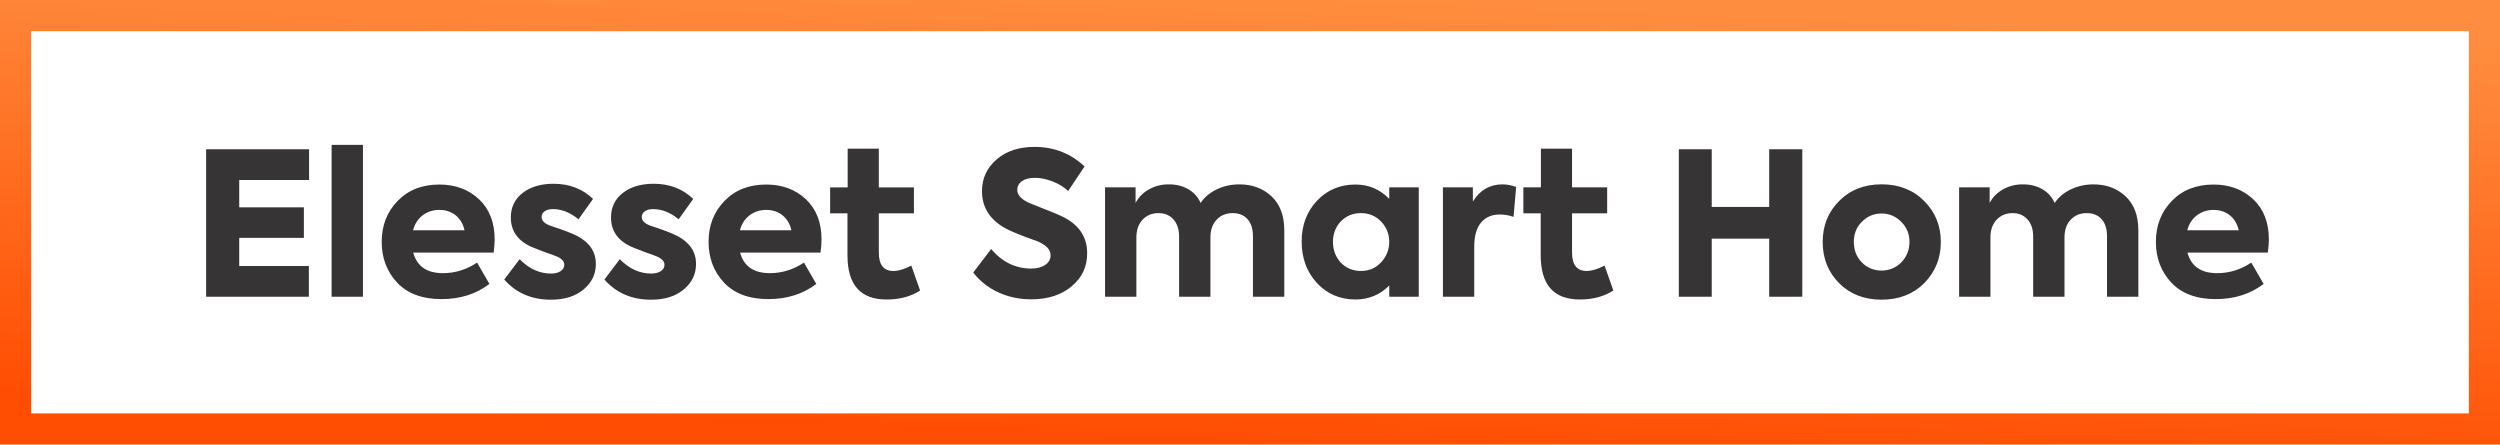 <?xml version="1.0" encoding="UTF-8"?>
<!DOCTYPE svg PUBLIC "-//W3C//DTD SVG 1.1//EN" "http://www.w3.org/Graphics/SVG/1.1/DTD/svg11.dtd">
<!-- Creator: CorelDRAW 2021 (64 Bit) -->
<svg xmlns="http://www.w3.org/2000/svg" xml:space="preserve" width="75.137mm" height="13.362mm" version="1.1" style="shape-rendering:geometricPrecision; text-rendering:geometricPrecision; image-rendering:optimizeQuality; fill-rule:evenodd; clip-rule:evenodd"
viewBox="0 0 997.25 177.34"
 xmlns:xlink="http://www.w3.org/1999/xlink"
 xmlns:xodm="http://www.corel.com/coreldraw/odm/2003">
 <defs>
  <style type="text/css">
   <![CDATA[
    .fil0 {fill:#373435;fill-rule:nonzero}
    .fil1 {fill:url(#id0)}
   ]]>
  </style>
  <linearGradient id="id0" gradientUnits="userSpaceOnUse" x1="494.87" y1="179.54" x2="502.37" y2="-2.2">
   <stop offset="0" style="stop-opacity:1; stop-color:#FF4D02"/>
   <stop offset="1" style="stop-opacity:1; stop-color:#FF8D3F"/>
  </linearGradient>
 </defs>
 <g id="Camada_x0020_1">
  <path class="fil0" d="M123.21 118.36l-40.99 0 0 -58.82 41.07 0 0 12.26 -27.86 0 0 10.91 25.79 0 0 12.18 -25.79 0 0 11.22 27.78 0 0 12.26zm21.57 -60.58l0 60.58 -12.5 0 0 -60.58 12.5 0zm52.54 37.73c0,1.27 -0.13,3.02 -0.4,5.25l-32.08 0c1.49,5.47 5.44,8.2 11.86,8.2 4.88,0 9.42,-1.41 13.61,-4.22l4.93 8.52c-5.31,4.03 -11.67,6.05 -19.1,6.05 -7.69,0 -13.61,-2.2 -17.75,-6.61 -4.09,-4.41 -6.13,-9.82 -6.13,-16.24 0,-6.53 2.12,-11.97 6.37,-16.32 4.19,-4.35 9.74,-6.53 16.64,-6.53 6.37,0 11.65,1.96 15.84,5.89 4.14,3.93 6.21,9.26 6.21,16zm-15.56 -9.63c-1.78,-1.43 -3.94,-2.15 -6.49,-2.15 -2.55,0 -4.76,0.72 -6.65,2.15 -1.88,1.43 -3.17,3.42 -3.86,5.97l20.54 0c-0.58,-2.55 -1.76,-4.54 -3.54,-5.97zm38.01 33.67c-7.69,0 -13.9,-2.68 -18.63,-8.04l6.13 -8.12c3.77,3.82 7.93,5.73 12.5,5.73 1.59,0 2.88,-0.32 3.86,-0.96 0.98,-0.64 1.47,-1.49 1.47,-2.55 0,-1.27 -0.9,-2.33 -2.71,-3.18 -0.58,-0.27 -2.31,-0.9 -5.17,-1.91 -3.08,-1.17 -4.96,-1.91 -5.65,-2.23 -5.2,-2.5 -7.8,-6.34 -7.8,-11.54 0,-4.03 1.54,-7.27 4.62,-9.71 3.13,-2.49 7.27,-3.74 12.42,-3.74 6.31,0 11.57,2.02 15.76,6.05l-5.81 8.12c-3.29,-2.71 -6.69,-4.06 -10.19,-4.06 -1.38,0 -2.48,0.29 -3.3,0.88 -0.82,0.58 -1.23,1.33 -1.23,2.23 0,1.59 1.3,2.81 3.9,3.66 4.88,1.59 8.33,2.92 10.35,3.98 4.93,2.6 7.4,6.31 7.4,11.14 0,4.09 -1.65,7.48 -4.94,10.19 -3.24,2.71 -7.56,4.06 -12.98,4.06zm39.96 0c-7.69,0 -13.9,-2.68 -18.63,-8.04l6.13 -8.12c3.77,3.82 7.93,5.73 12.5,5.73 1.59,0 2.88,-0.32 3.86,-0.96 0.98,-0.64 1.47,-1.49 1.47,-2.55 0,-1.27 -0.9,-2.33 -2.71,-3.18 -0.58,-0.27 -2.31,-0.9 -5.17,-1.91 -3.08,-1.17 -4.96,-1.91 -5.65,-2.23 -5.2,-2.5 -7.8,-6.34 -7.8,-11.54 0,-4.03 1.54,-7.27 4.62,-9.71 3.13,-2.49 7.27,-3.74 12.42,-3.74 6.31,0 11.57,2.02 15.76,6.05l-5.81 8.12c-3.29,-2.71 -6.69,-4.06 -10.19,-4.06 -1.38,0 -2.48,0.29 -3.3,0.88 -0.82,0.58 -1.23,1.33 -1.23,2.23 0,1.59 1.3,2.81 3.9,3.66 4.88,1.59 8.33,2.92 10.35,3.98 4.93,2.6 7.4,6.31 7.4,11.14 0,4.09 -1.65,7.48 -4.94,10.19 -3.24,2.71 -7.56,4.06 -12.98,4.06zm67.98 -24.04c0,1.27 -0.13,3.02 -0.4,5.25l-32.08 0c1.49,5.47 5.44,8.2 11.86,8.2 4.88,0 9.42,-1.41 13.61,-4.22l4.93 8.52c-5.31,4.03 -11.67,6.05 -19.1,6.05 -7.69,0 -13.61,-2.2 -17.75,-6.61 -4.09,-4.41 -6.13,-9.82 -6.13,-16.24 0,-6.53 2.12,-11.97 6.37,-16.32 4.19,-4.35 9.74,-6.53 16.64,-6.53 6.37,0 11.65,1.96 15.84,5.89 4.14,3.93 6.21,9.26 6.21,16zm-15.56 -9.63c-1.78,-1.43 -3.94,-2.15 -6.49,-2.15 -2.55,0 -4.76,0.72 -6.65,2.15 -1.88,1.43 -3.17,3.42 -3.86,5.97l20.54 0c-0.58,-2.55 -1.76,-4.54 -3.54,-5.97zm51.38 20.06l3.5 9.95c-3.71,2.39 -8.17,3.58 -13.37,3.58 -10.4,0 -15.6,-5.86 -15.6,-17.59l0 -16.79 -6.92 0 0 -10.35 7 0 0 -15.44 12.42 0 0 15.44 14.01 0 0 10.35 -14.01 0 0 15.6c0,4.93 1.94,7.4 5.81,7.4 2.02,0 4.41,-0.72 7.16,-2.15zm47.76 13.45c-4.67,0 -9.01,-0.92 -13.01,-2.75 -4.01,-1.83 -7.36,-4.47 -10.07,-7.92l7.16 -9.39c4.41,5.2 9.74,7.8 16,7.8 2.28,0 4.14,-0.49 5.57,-1.47 1.43,-0.98 2.15,-2.27 2.15,-3.86 0,-2.18 -1.7,-4.01 -5.09,-5.49l-5.25 -1.91c-3.24,-1.22 -5.76,-2.31 -7.56,-3.26 -6.31,-3.45 -9.47,-8.41 -9.47,-14.88 0,-5.1 1.94,-9.31 5.81,-12.66 3.87,-3.34 8.92,-5.01 15.12,-5.01 7.8,0 14.46,2.6 19.98,7.8l-6.53 9.79c-1.7,-1.59 -3.78,-2.87 -6.25,-3.82 -2.47,-0.96 -4.82,-1.43 -7.04,-1.43 -2.18,0 -3.89,0.44 -5.14,1.31 -1.25,0.88 -1.87,2.06 -1.87,3.54 0,2.02 1.59,3.74 4.78,5.17l5.73 2.31c3.56,1.38 5.81,2.31 6.77,2.79 7.06,3.18 10.59,8.17 10.59,14.96 0,5.41 -2.07,9.82 -6.21,13.21 -4.09,3.45 -9.47,5.17 -16.16,5.17zm83.1 -45.85c5.15,0 9.42,1.59 12.82,4.78 3.4,3.18 5.09,7.7 5.09,13.53l0 26.51 -12.5 0 0 -24.12c0,-2.97 -0.73,-5.25 -2.19,-6.85 -1.46,-1.59 -3.41,-2.39 -5.85,-2.39 -2.65,0 -4.8,0.88 -6.45,2.63 -1.65,1.75 -2.47,4.09 -2.47,7.01l0 23.72 -12.5 0 0 -24.04c0,-2.87 -0.76,-5.13 -2.27,-6.81 -1.51,-1.67 -3.49,-2.51 -5.93,-2.51 -2.6,0 -4.72,0.88 -6.37,2.63 -1.65,1.75 -2.47,4.11 -2.47,7.08l0 23.64 -12.5 0 0 -43.62 12.18 0 0 6.21c1.22,-2.33 3.05,-4.16 5.49,-5.49 2.44,-1.33 5.09,-1.96 7.96,-1.91 2.76,0 5.25,0.62 7.48,1.87 2.23,1.25 3.9,3.09 5.01,5.53 1.59,-2.33 3.77,-4.15 6.53,-5.45 2.76,-1.3 5.73,-1.95 8.92,-1.95zm59.78 5.81l0 -4.62 11.78 0 0 43.62 -11.78 0 0 -4.46c-3.71,3.71 -8.2,5.57 -13.45,5.57 -6.21,0 -11.36,-2.2 -15.44,-6.61 -4.03,-4.41 -6.05,-9.92 -6.05,-16.56 0,-6.47 2.04,-11.89 6.13,-16.24 4.09,-4.3 9.21,-6.45 15.36,-6.45 5.25,0 9.74,1.91 13.45,5.73zm-22.45 17.11c0,3.24 1.04,6 3.1,8.28 2.18,2.23 4.86,3.34 8.04,3.34 3.24,0 5.92,-1.14 8.04,-3.42 2.18,-2.33 3.26,-5.07 3.26,-8.2 0,-3.13 -1.09,-5.84 -3.26,-8.12 -2.18,-2.23 -4.86,-3.34 -8.04,-3.34 -3.18,0 -5.86,1.11 -8.04,3.34 -2.07,2.23 -3.1,4.93 -3.1,8.12zm56.36 21.89l-12.5 0 0 -43.62 11.94 0 0 5.65c2.81,-4.56 6.76,-6.84 11.86,-6.84 1.7,0 3.5,0.35 5.41,1.03l-1.04 11.94c-1.8,-0.64 -3.64,-0.95 -5.49,-0.95 -3.18,0 -5.68,1.07 -7.48,3.22 -1.8,2.15 -2.71,5.37 -2.71,9.67l0 19.9zm51.98 -12.42l3.5 9.95c-3.71,2.39 -8.17,3.58 -13.37,3.58 -10.4,0 -15.6,-5.86 -15.6,-17.59l0 -16.79 -6.92 0 0 -10.35 7 0 0 -15.44 12.42 0 0 15.44 14.01 0 0 10.35 -14.01 0 0 15.6c0,4.93 1.94,7.4 5.81,7.4 2.02,0 4.41,-0.72 7.16,-2.15zm42.75 12.42l-13.13 0 0 -58.82 13.13 0 0 23 22.92 0 0 -23 13.21 0 0 58.82 -13.21 0 0 -23.16 -22.92 0 0 23.16zm67.74 1.19c-6.9,0 -12.55,-2.2 -16.95,-6.61 -4.35,-4.41 -6.53,-9.87 -6.53,-16.4 0,-6.53 2.18,-11.97 6.53,-16.32 4.41,-4.46 10.06,-6.69 16.95,-6.69 6.95,0 12.63,2.23 17.04,6.69 4.4,4.41 6.61,9.84 6.61,16.32 0,6.42 -2.2,11.89 -6.61,16.4 -4.41,4.4 -10.08,6.61 -17.04,6.61zm11.14 -23.08c0,-3.13 -1.09,-5.78 -3.26,-7.96 -2.18,-2.23 -4.8,-3.34 -7.88,-3.34 -3.08,0 -5.7,1.11 -7.88,3.34 -2.12,2.12 -3.18,4.78 -3.18,7.96 0,3.29 1.06,6.02 3.18,8.2 2.18,2.18 4.8,3.26 7.88,3.26 3.08,0 5.71,-1.09 7.88,-3.26 2.18,-2.28 3.26,-5.01 3.26,-8.2zm73.39 -22.92c5.15,0 9.42,1.59 12.82,4.78 3.4,3.18 5.09,7.7 5.09,13.53l0 26.51 -12.5 0 0 -24.12c0,-2.97 -0.73,-5.25 -2.19,-6.85 -1.46,-1.59 -3.41,-2.39 -5.85,-2.39 -2.65,0 -4.8,0.88 -6.45,2.63 -1.65,1.75 -2.47,4.09 -2.47,7.01l0 23.72 -12.5 0 0 -24.04c0,-2.87 -0.76,-5.13 -2.27,-6.81 -1.51,-1.67 -3.49,-2.51 -5.93,-2.51 -2.6,0 -4.72,0.88 -6.37,2.63 -1.65,1.75 -2.47,4.11 -2.47,7.08l0 23.64 -12.5 0 0 -43.62 12.18 0 0 6.21c1.22,-2.33 3.05,-4.16 5.49,-5.49 2.44,-1.33 5.09,-1.96 7.96,-1.91 2.76,0 5.25,0.62 7.48,1.87 2.23,1.25 3.9,3.09 5.01,5.53 1.59,-2.33 3.77,-4.15 6.53,-5.45 2.76,-1.3 5.73,-1.95 8.92,-1.95zm69.97 21.97c0,1.27 -0.13,3.02 -0.4,5.25l-32.08 0c1.49,5.47 5.44,8.2 11.86,8.2 4.88,0 9.42,-1.41 13.61,-4.22l4.93 8.52c-5.31,4.03 -11.67,6.05 -19.1,6.05 -7.69,0 -13.61,-2.2 -17.75,-6.61 -4.09,-4.41 -6.13,-9.82 -6.13,-16.24 0,-6.53 2.12,-11.97 6.37,-16.32 4.19,-4.35 9.74,-6.53 16.64,-6.53 6.37,0 11.65,1.96 15.84,5.89 4.14,3.93 6.21,9.26 6.21,16zm-15.56 -9.63c-1.78,-1.43 -3.94,-2.15 -6.49,-2.15 -2.55,0 -4.76,0.72 -6.65,2.15 -1.88,1.43 -3.17,3.42 -3.86,5.97l20.54 0c-0.58,-2.55 -1.76,-4.54 -3.54,-5.97z"/>
  <polygon class="fil1" points="-0,0 997.25,0 997.25,177.34 -0,177.34 -0,128.03 12.43,128.03 12.43,164.91 984.82,164.91 984.82,12.43 12.43,12.43 12.43,128.03 -0,128.03 "/>
 </g>
</svg>
